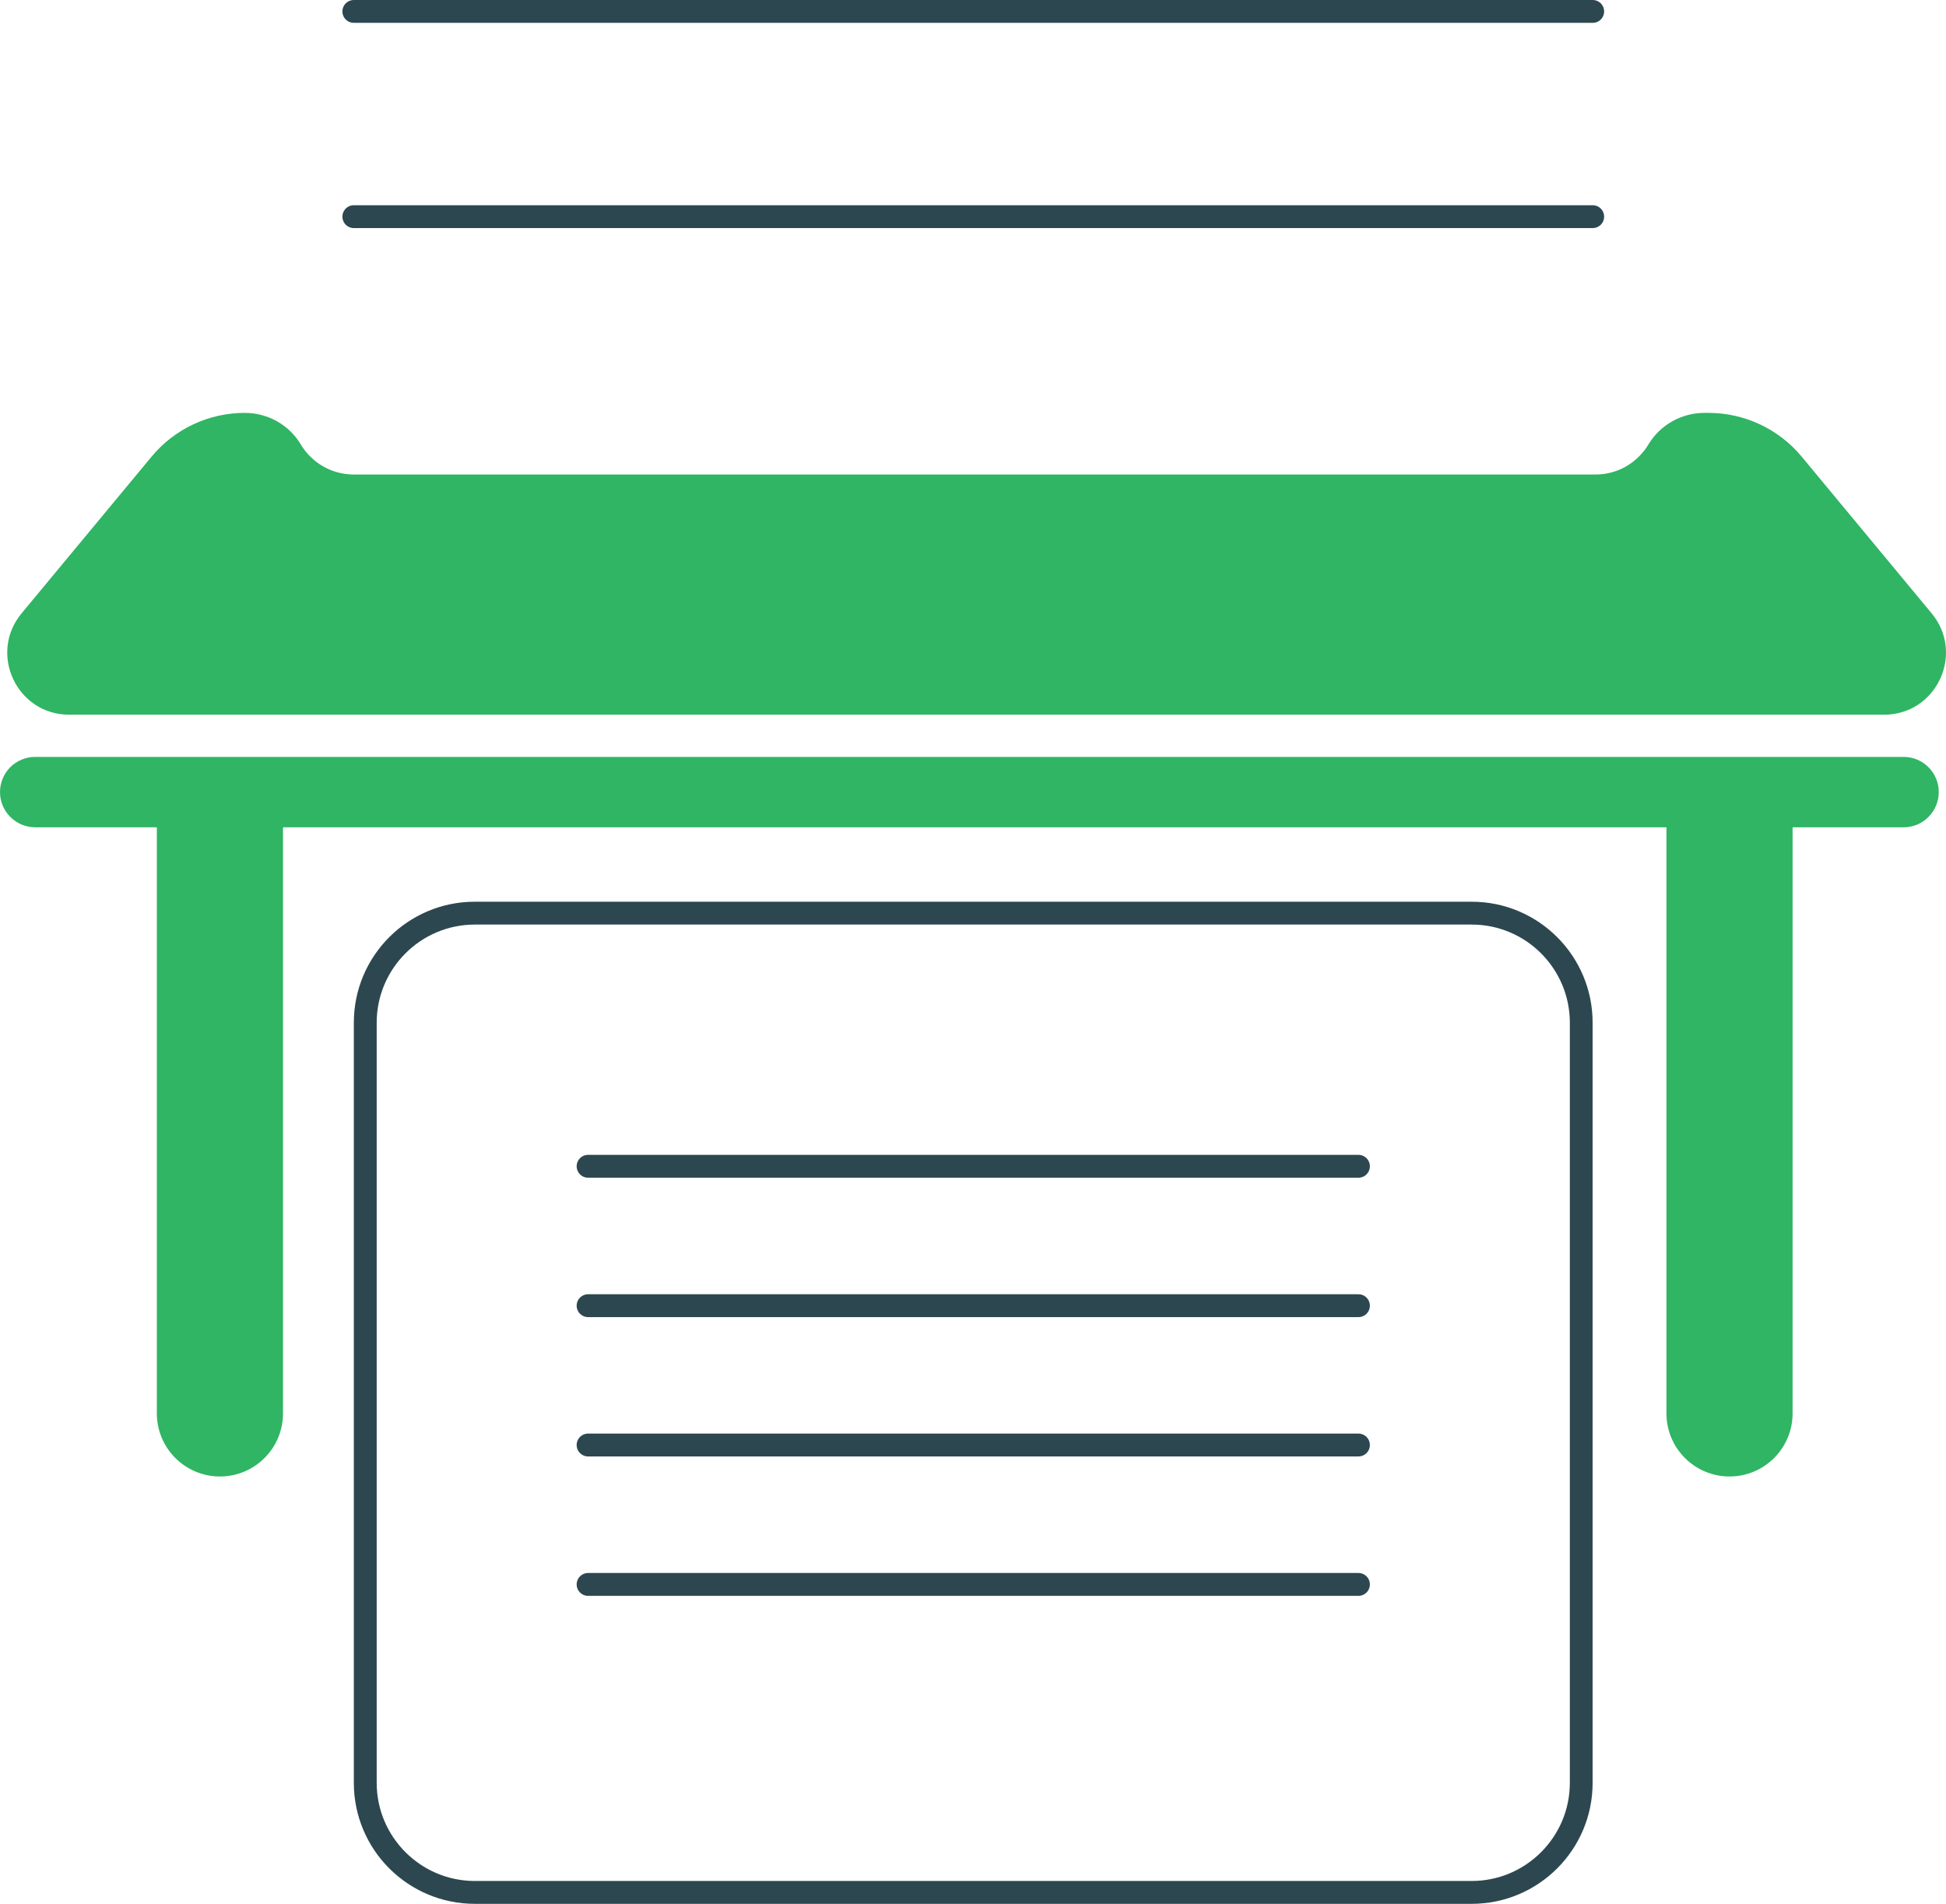<?xml version="1.0" encoding="UTF-8"?>
<svg id="Layer_2" data-name="Layer 2" xmlns="http://www.w3.org/2000/svg" viewBox="0 0 255.46 249.92">
  <defs>
    <style>
      .cls-1 {
        fill: #2c474f;
      }

      .cls-1, .cls-2 {
        stroke-width: 0px;
      }

      .cls-3 {
        fill: none;
        stroke: #2c474f;
        stroke-linecap: round;
        stroke-miterlimit: 10;
        stroke-width: 3px;
      }

      .cls-2 {
        fill: #2fb563;
      }
    </style>
  </defs>
  <g id="Layer_5" data-name="Layer 5">
    <g>
      <path class="cls-2" d="m247.33,93.82H9.08c-6.87,0-10.63-8.01-6.25-13.3l17.07-20.58c3.02-3.64,7.5-5.74,12.23-5.74h0c3.01,0,5.82,1.56,7.36,4.15,1.41,2.36,4,3.94,6.96,3.94h162.99c2.24,0,4.26-.9,5.72-2.37.47-.47.89-.99,1.23-1.57,1.55-2.58,4.35-4.15,7.36-4.15h.53c4.72,0,9.21,2.1,12.23,5.74l17.07,20.58c4.38,5.29.62,13.3-6.25,13.3Z"/>
      <path class="cls-2" d="m254.51,103.98c0,1.27-.52,2.42-1.35,3.26-.83.85-1.99,1.36-3.26,1.36h-14.58v76.94c0,4.58-3.71,8.28-8.28,8.28s-8.28-3.71-8.28-8.28v-76.94H37.15v76.94c0,4.58-3.71,8.28-8.28,8.28s-8.28-3.71-8.28-8.28v-76.94H4.62c-2.55,0-4.62-2.08-4.62-4.62,0-1.27.52-2.44,1.35-3.27.83-.83,2-1.35,3.27-1.35h245.28c2.54,0,4.61,2.06,4.61,4.62Z"/>
      <path class="cls-1" d="m193.2,121.37c7.1,0,12.88,5.78,12.88,12.88v99.79c0,7.1-5.78,12.88-12.88,12.88H62.33c-7.1,0-12.88-5.78-12.88-12.88v-99.79c0-7.1,5.78-12.88,12.88-12.88h130.86m0-3H62.33c-8.77,0-15.88,7.11-15.88,15.88v99.79c0,8.77,7.11,15.88,15.88,15.88h130.86c8.77,0,15.88-7.11,15.88-15.88v-99.79c0-8.77-7.11-15.88-15.88-15.88h0Z"/>
      <line class="cls-3" x1="46.45" y1="1.5" x2="209.08" y2="1.5"/>
      <line class="cls-3" x1="46.45" y1="28.44" x2="209.08" y2="28.44"/>
      <g>
        <line class="cls-3" x1="77.2" y1="153.1" x2="178.33" y2="153.1"/>
        <line class="cls-3" x1="77.2" y1="171.4" x2="178.33" y2="171.4"/>
        <line class="cls-3" x1="77.2" y1="189.69" x2="178.33" y2="189.69"/>
        <line class="cls-3" x1="77.2" y1="207.99" x2="178.33" y2="207.99"/>
      </g>
    </g>
  </g>
</svg>